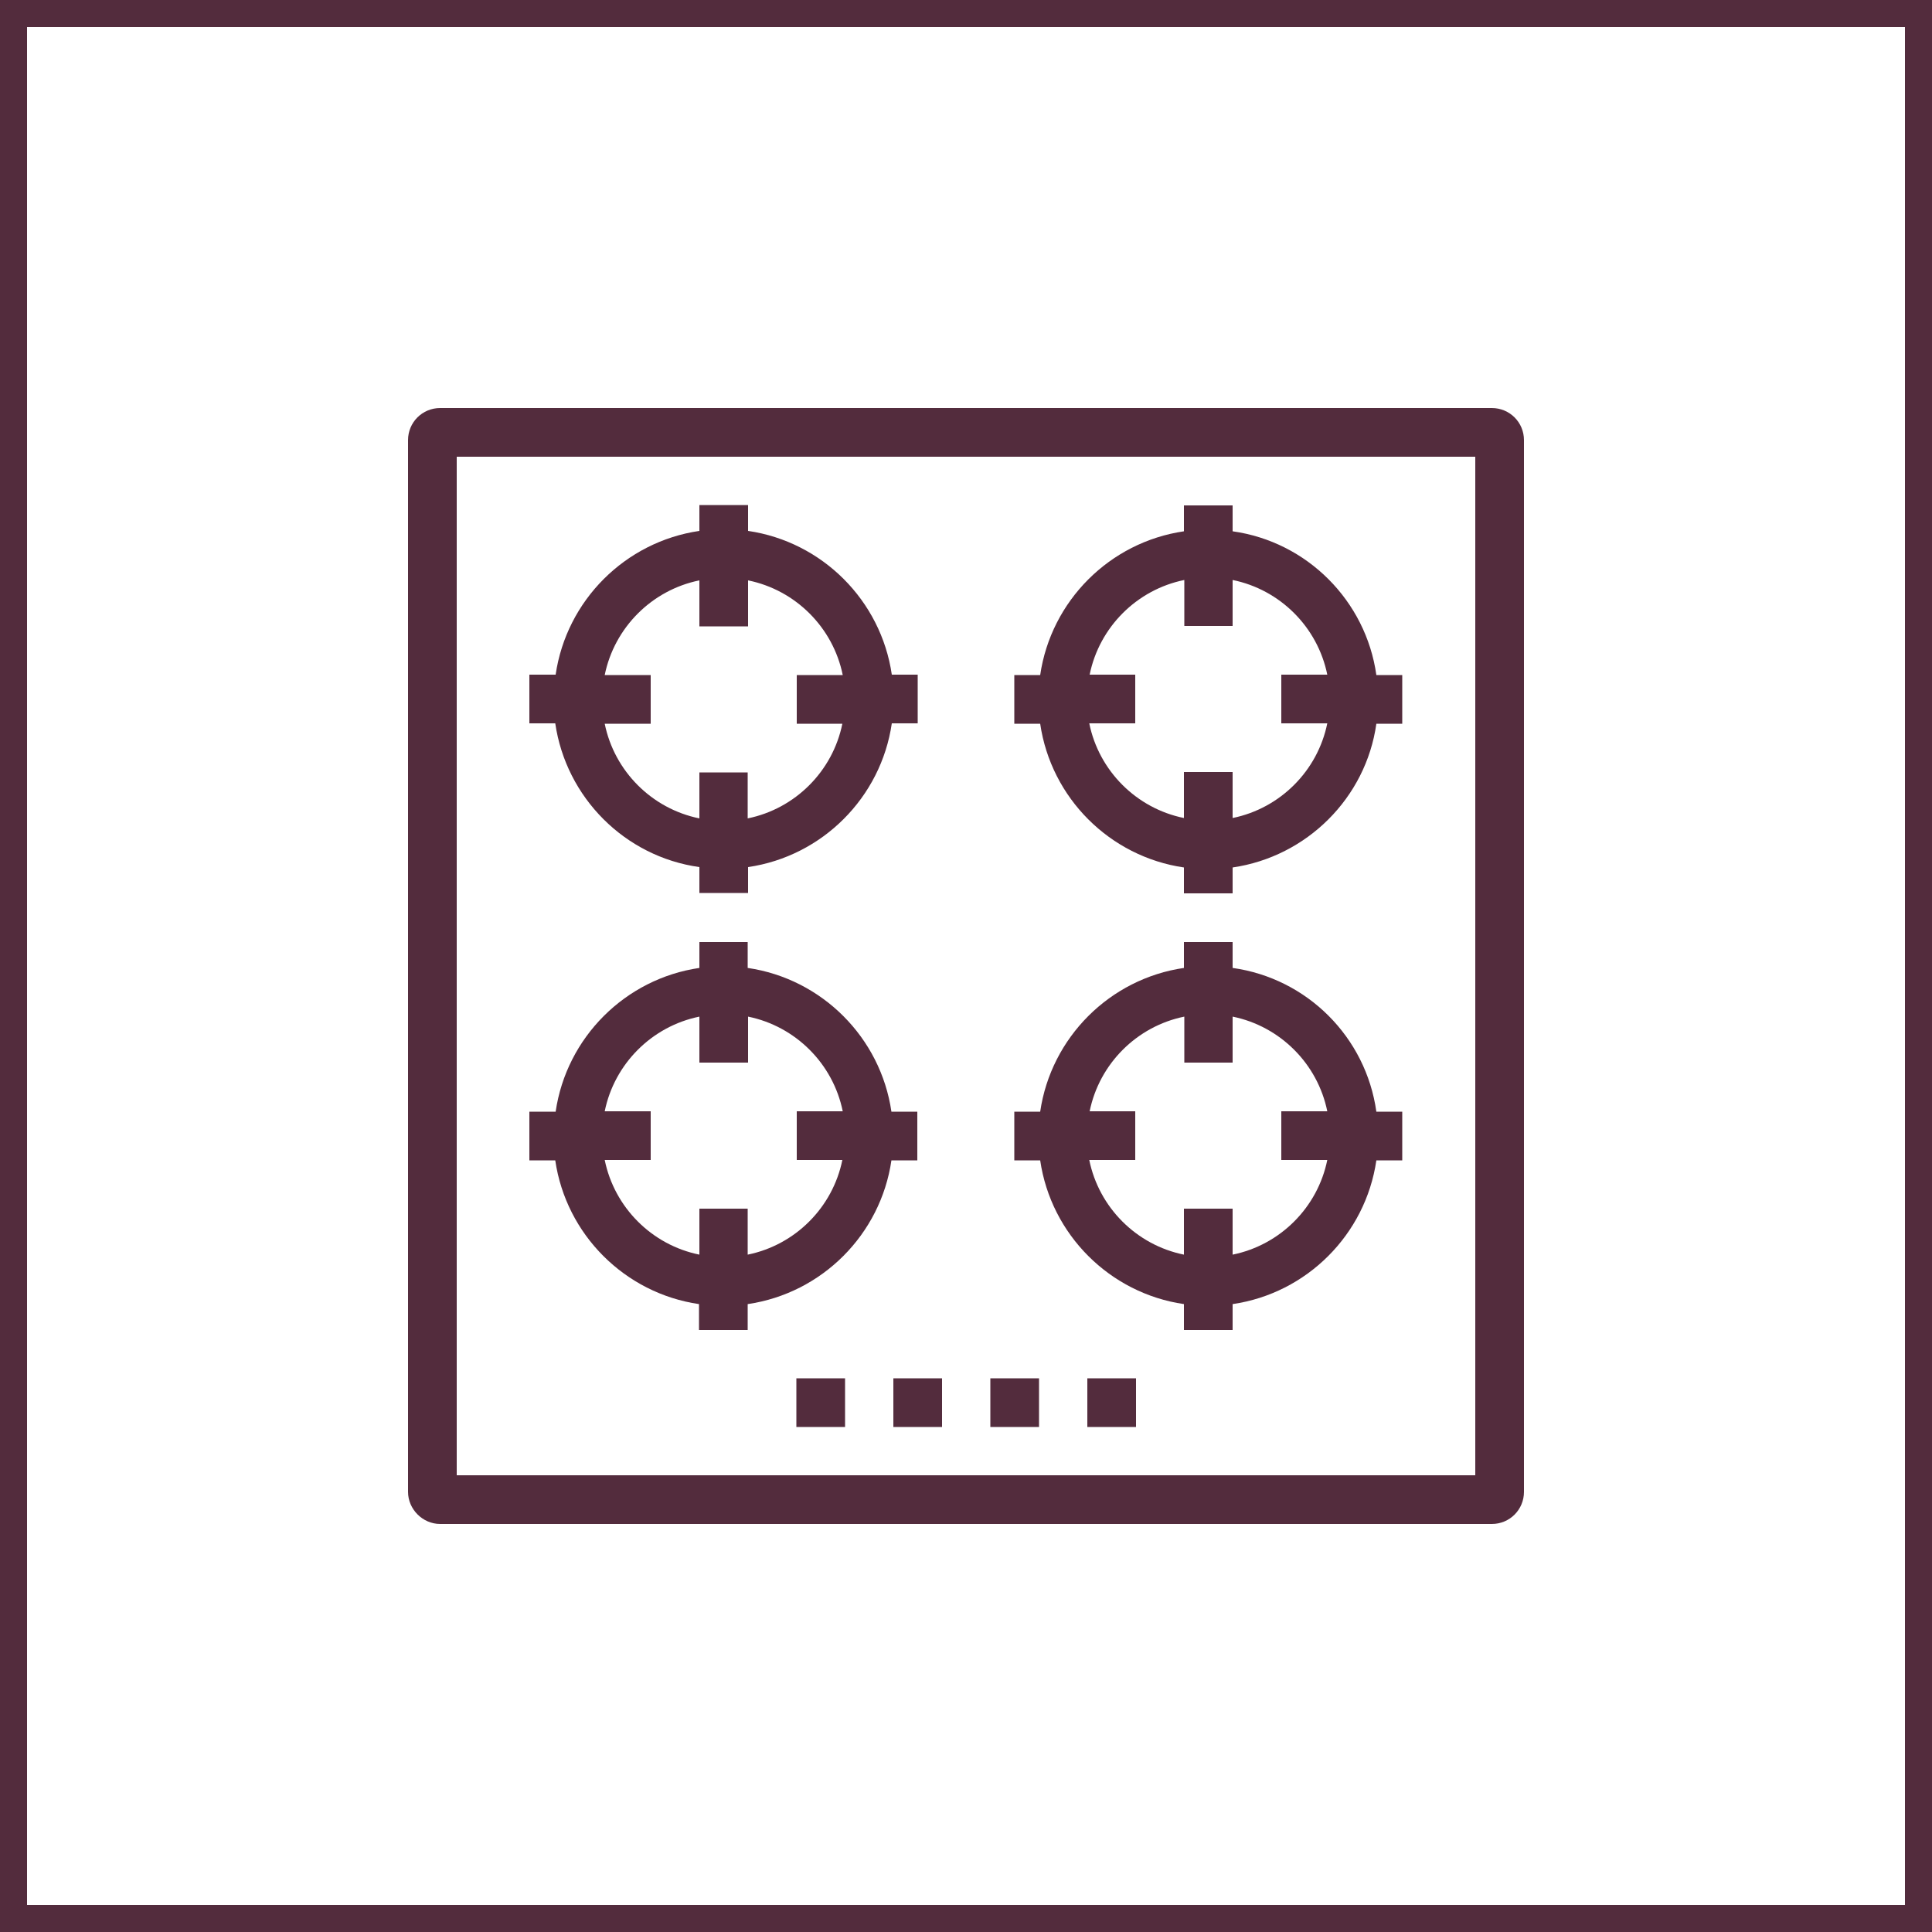 <?xml version="1.0" encoding="UTF-8"?> <svg xmlns:xlink="http://www.w3.org/1999/xlink" xmlns="http://www.w3.org/2000/svg" id="Layer_1" version="1.1" viewBox="0 0 500 500" x="0" xml:space="preserve" y="0" class="Icon Styleguide__amenityIcon" width="512" height="512"><path d="M-7-7v514h514V-7H-7zm500 500H7V7h486v486z" fill="#532C3D"></path> <path d="M113.9 394.4h272.2c4.6 0 8.3-3.7 8.3-8.3V113.9c0-4.6-3.7-8.3-8.3-8.3H113.9c-4.6 0-8.3 3.7-8.3 8.3v272.2c0 4.5 3.8 8.3 8.3 8.3zm4.3-276.2h263.6v263.6H118.2V118.2z" fill="#532C3D"></path> <path d="M319 137.5v-6.7h-12.6v6.7c-19.2 2.8-34.4 18-37.2 37.2h-6.7v12.6h6.7c2.8 19.2 18 34.4 37.2 37.2v6.7H319v-6.7c19.2-2.8 34.5-18 37.2-37.2h6.7v-12.6h-6.7c-2.7-19.2-17.9-34.5-37.2-37.2zm0 74.2v-11.9h-12.6v11.9c-12.3-2.5-22-12.2-24.5-24.5h11.9v-12.6H282c2.5-12.3 12.2-22 24.5-24.5V162H319v-11.9c12.3 2.5 22 12.2 24.5 24.5h-11.9v12.6h11.9c-2.5 12.3-12.2 22-24.5 24.5zM319 250.5v-6.7h-12.6v6.7c-19.2 2.8-34.4 18-37.2 37.2h-6.7v12.6h6.7c2.8 19.2 18 34.4 37.2 37.2v6.7H319v-6.7c19.2-2.8 34.4-18 37.2-37.2h6.7v-12.6h-6.7c-2.7-19.3-17.9-34.5-37.2-37.2zm0 74.2v-11.9h-12.6v11.9c-12.3-2.5-22-12.2-24.5-24.5h11.9v-12.6H282c2.5-12.3 12.2-22 24.5-24.5V275H319v-11.9c12.3 2.5 22 12.2 24.5 24.5h-11.9v12.6h11.9c-2.5 12.3-12.2 22-24.5 24.5zM181 224.4v6.7h12.6v-6.7c19.2-2.8 34.4-18 37.2-37.2h6.7v-12.6h-6.7c-2.8-19.2-18-34.4-37.2-37.2v-6.7H181v6.7c-19.2 2.8-34.4 18-37.2 37.2H137v12.6h6.7c2.8 19.2 18 34.5 37.3 37.2zm-24.5-49.7c2.5-12.3 12.2-22 24.5-24.5v11.9h12.6v-11.9c12.3 2.5 22 12.2 24.5 24.5h-11.9v12.6H218c-2.5 12.3-12.2 22-24.5 24.5v-11.9H181v11.9c-12.3-2.5-22-12.2-24.5-24.5h11.9v-12.6h-11.9zM237.4 287.7h-6.7c-2.8-19.2-18-34.4-37.2-37.2v-6.7H181v6.7c-19.2 2.8-34.4 18-37.2 37.2H137v12.6h6.7c2.8 19.2 18 34.4 37.2 37.2v6.7h12.6v-6.7c19.2-2.8 34.4-18 37.2-37.2h6.7v-12.6zm-43.9 37v-11.9H181v11.9c-12.3-2.5-22-12.2-24.5-24.5h11.9v-12.6h-11.9c2.5-12.3 12.2-22 24.5-24.5V275h12.6v-11.9c12.3 2.5 22 12.2 24.5 24.5h-11.9v12.6H218c-2.5 12.3-12.2 22-24.5 24.5zM206.1 356.7h12.6v12.6h-12.6zM231.2 356.7h12.6v12.6h-12.6zM256.3 356.7h12.6v12.6h-12.6zM281.4 356.7H294v12.6h-12.6z" fill="#532C3D"></path></svg> 